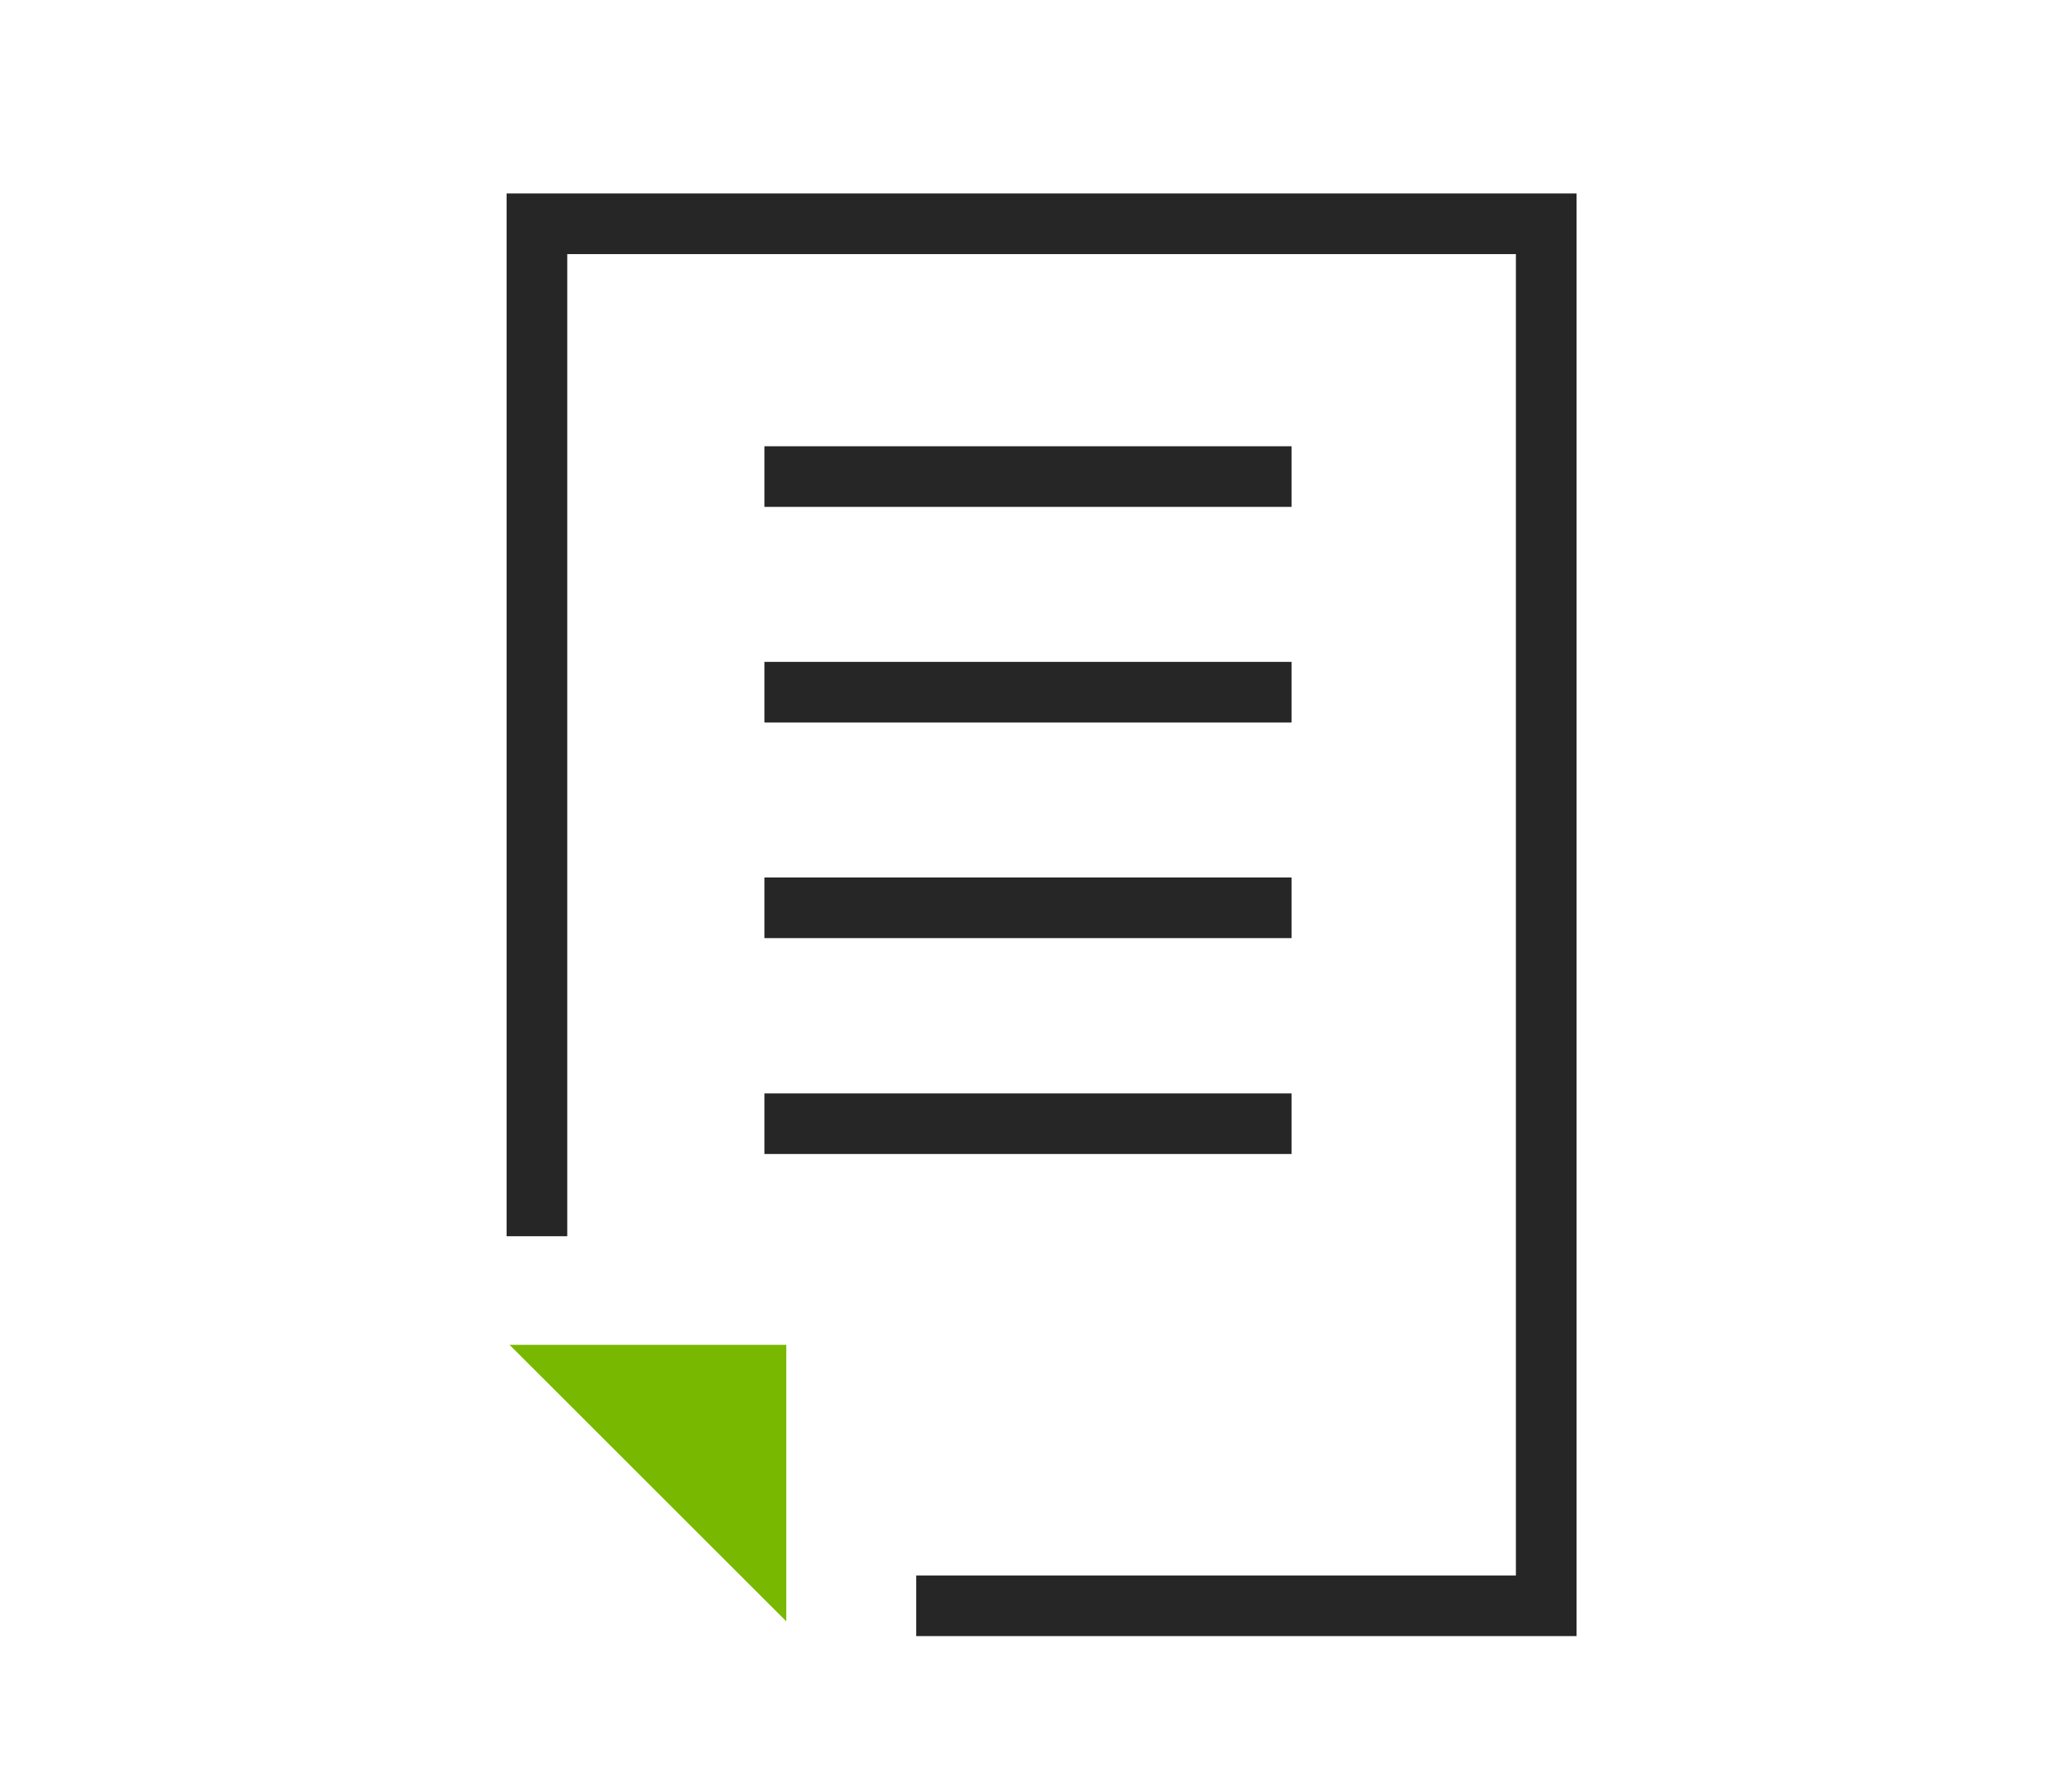 <?xml version="1.0" encoding="utf-8"?>
<!-- Generator: Adobe Illustrator 24.2.1, SVG Export Plug-In . SVG Version: 6.00 Build 0)  -->
<svg version="1.1" id="Layer_1" xmlns="http://www.w3.org/2000/svg" xmlns:xlink="http://www.w3.org/1999/xlink" x="0px" y="0px"
	 viewBox="0 0 78 68" style="enable-background:new 0 0 78 68;" xml:space="preserve">
<style type="text/css">
	.st0{fill:#78B800;}
	.st1{fill:#262626;}
	.st2{fill:none;stroke:#262626;stroke-width:2.3;stroke-miterlimit:10;}
	.st3{fill:#1B7B3E;}
</style>
<g>
	<g>
		<path class="st2" d="M20.37,46.9V23.72V8.49h38.29v52.43h-23.9"/>
		<g>
			<polygon class="st0" points="29.83,61.51 19.33,51.02 29.83,51.02 			"/>
		</g>
	</g>
	<line class="st2" x1="29" y1="18.08" x2="49" y2="18.08"/>
	<line class="st2" x1="29" y1="26.26" x2="49" y2="26.26"/>
	<line class="st2" x1="29" y1="34.44" x2="49" y2="34.44"/>
	<line class="st2" x1="29" y1="42.63" x2="49" y2="42.63"/>
</g>
</svg>
